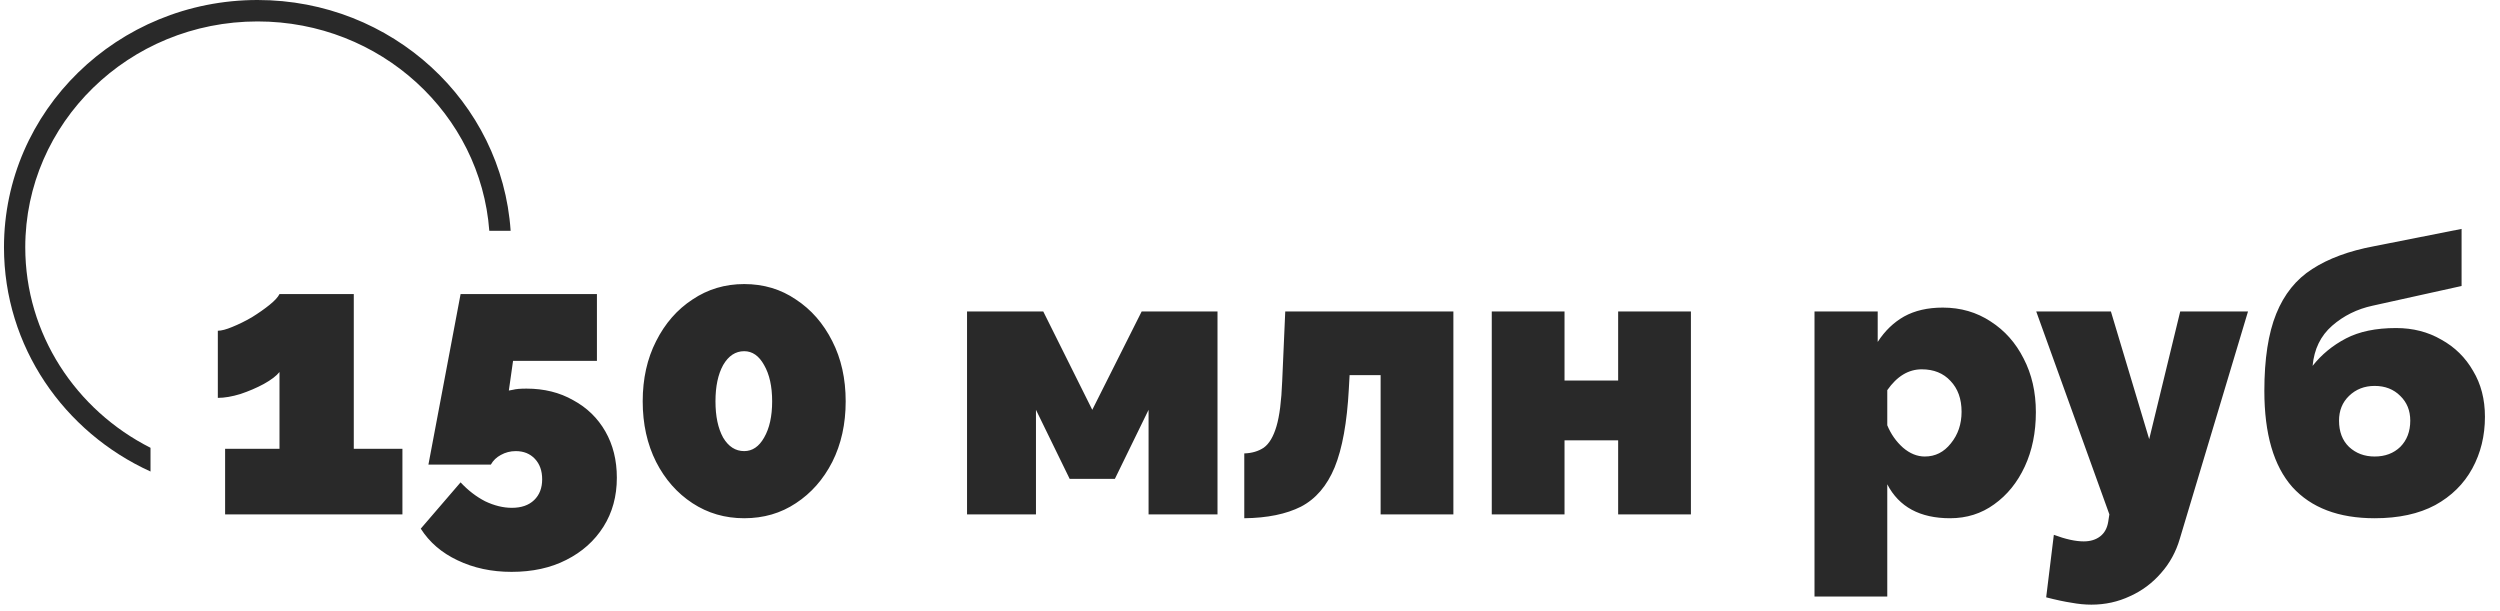 <?xml version="1.0" encoding="UTF-8"?> <svg xmlns="http://www.w3.org/2000/svg" width="397" height="97" viewBox="0 0 397 97" fill="none"> <path d="M63.905 71.269V81.683H35.747V71.269H44.383V59.077C43.896 59.69 43.065 60.323 41.889 60.976C40.754 61.589 39.517 62.12 38.179 62.569C36.841 62.978 35.645 63.182 34.591 63.182V52.522C35.159 52.522 35.929 52.318 36.902 51.91C37.916 51.501 38.95 50.99 40.004 50.378C41.058 49.724 41.99 49.071 42.801 48.417C43.612 47.764 44.139 47.192 44.383 46.702H56.181V71.269H63.905ZM81.23 90.812C78.068 90.812 75.209 90.199 72.655 88.974C70.141 87.789 68.195 86.115 66.817 83.95L73.141 76.599C74.317 77.865 75.615 78.865 77.034 79.6C78.493 80.295 79.912 80.642 81.291 80.642C82.791 80.642 83.967 80.234 84.818 79.417C85.67 78.6 86.096 77.497 86.096 76.108C86.096 74.761 85.71 73.678 84.94 72.862C84.17 72.045 83.156 71.636 81.899 71.636C81.048 71.636 80.257 71.84 79.527 72.249C78.838 72.616 78.311 73.127 77.946 73.78H68.033L73.141 46.702H94.792V57.301H81.473L80.804 62.018C80.804 62.018 81.027 61.977 81.473 61.895C81.919 61.773 82.629 61.712 83.602 61.712C86.4 61.712 88.873 62.324 91.022 63.55C93.211 64.734 94.914 66.388 96.13 68.512C97.347 70.636 97.955 73.086 97.955 75.863C97.955 78.804 97.245 81.397 95.826 83.644C94.407 85.89 92.441 87.646 89.927 88.912C87.454 90.178 84.555 90.812 81.23 90.812ZM134.294 63.733C134.294 67.327 133.585 70.534 132.166 73.352C130.747 76.129 128.821 78.314 126.388 79.907C123.996 81.5 121.259 82.296 118.178 82.296C115.137 82.296 112.4 81.5 109.968 79.907C107.535 78.314 105.609 76.129 104.19 73.352C102.771 70.534 102.061 67.327 102.061 63.733C102.061 60.139 102.771 56.953 104.19 54.176C105.609 51.358 107.535 49.153 109.968 47.56C112.4 45.926 115.137 45.109 118.178 45.109C121.259 45.109 123.996 45.926 126.388 47.56C128.821 49.153 130.747 51.358 132.166 54.176C133.585 56.953 134.294 60.139 134.294 63.733ZM122.617 63.733C122.617 61.364 122.192 59.445 121.34 57.974C120.529 56.504 119.475 55.769 118.178 55.769C116.799 55.769 115.684 56.504 114.833 57.974C114.022 59.445 113.617 61.364 113.617 63.733C113.617 66.102 114.022 68.022 114.833 69.492C115.684 70.921 116.799 71.636 118.178 71.636C119.475 71.636 120.529 70.921 121.34 69.492C122.192 68.022 122.617 66.102 122.617 63.733ZM153.565 81.683V49.459H165.668L173.453 65.081L181.299 49.459H193.34V81.683H182.393V65.081L177.041 76.047H169.865L164.512 65.081V81.683H153.565ZM197.591 82.296V72.004C198.807 71.963 199.841 71.657 200.692 71.085C201.544 70.472 202.213 69.349 202.699 67.715C203.186 66.082 203.49 63.692 203.612 60.548L204.098 49.459H230.797V81.683H219.242V59.567H214.316L214.194 61.773C213.91 67.082 213.16 71.228 211.944 74.209C210.727 77.15 208.943 79.233 206.592 80.458C204.24 81.642 201.24 82.255 197.591 82.296ZM236.892 81.683V49.459H248.447V60.425H256.962V49.459H268.517V81.683H256.962V69.921H248.447V81.683H236.892ZM309.673 82.296C304.889 82.296 301.564 80.499 299.699 76.905V94.732H288.144V49.459H298.179V54.299C299.314 52.542 300.713 51.195 302.375 50.255C304.078 49.316 306.126 48.846 308.518 48.846C311.356 48.846 313.89 49.581 316.12 51.052C318.35 52.481 320.093 54.442 321.35 56.933C322.648 59.424 323.296 62.263 323.296 65.449C323.296 68.675 322.708 71.555 321.533 74.087C320.357 76.619 318.735 78.62 316.667 80.091C314.64 81.561 312.309 82.296 309.673 82.296ZM305.659 72.494C307.322 72.494 308.7 71.8 309.795 70.411C310.93 69.022 311.498 67.348 311.498 65.387C311.498 63.345 310.91 61.712 309.734 60.486C308.599 59.261 307.078 58.648 305.173 58.648C303.064 58.648 301.24 59.751 299.699 61.957V67.532C300.267 68.92 301.098 70.105 302.193 71.085C303.287 72.024 304.443 72.494 305.659 72.494ZM332.11 96.019C331.096 96.019 330.042 95.917 328.947 95.713C327.852 95.549 326.514 95.263 324.933 94.855L326.15 84.93C328.015 85.625 329.596 85.972 330.893 85.972C331.947 85.972 332.819 85.706 333.508 85.175C334.198 84.644 334.623 83.868 334.786 82.847L334.968 81.683L323.352 49.459H335.211L341.293 69.737L346.219 49.459H356.984L346.158 85.543C345.55 87.626 344.557 89.443 343.178 90.995C341.8 92.588 340.158 93.814 338.252 94.671C336.347 95.57 334.299 96.019 332.11 96.019ZM377.094 82.296C371.377 82.296 367.019 80.642 364.018 77.334C361.059 73.985 359.579 68.9 359.579 62.079C359.579 57.015 360.207 52.931 361.464 49.827C362.721 46.722 364.626 44.354 367.181 42.72C369.776 41.045 373.04 39.841 376.972 39.105L390.899 36.349V45.416L376.79 48.54C374.317 49.071 372.168 50.133 370.343 51.726C368.519 53.319 367.485 55.442 367.242 58.097C368.661 56.3 370.424 54.85 372.533 53.747C374.641 52.645 377.297 52.093 380.5 52.093C383.176 52.093 385.568 52.706 387.676 53.931C389.825 55.116 391.508 56.77 392.724 58.894C393.981 60.976 394.609 63.407 394.609 66.184C394.609 69.206 393.94 71.942 392.602 74.393C391.264 76.844 389.298 78.784 386.703 80.213C384.108 81.602 380.905 82.296 377.094 82.296ZM377.094 72.494C378.756 72.494 380.115 71.983 381.169 70.962C382.223 69.9 382.75 68.512 382.75 66.796C382.75 65.204 382.223 63.897 381.169 62.876C380.115 61.814 378.756 61.283 377.094 61.283C375.472 61.283 374.114 61.814 373.019 62.876C371.965 63.897 371.438 65.204 371.438 66.796C371.438 68.553 371.965 69.941 373.019 70.962C374.114 71.983 375.472 72.494 377.094 72.494Z" fill="#292929"></path> <path fill-rule="evenodd" clip-rule="evenodd" d="M77.701 36.652C76.325 18.154 60.471 3.404 40.905 3.404C20.425 3.404 4.012 19.565 4.012 39.269C4.012 53.062 12.053 65.118 23.902 71.111V74.877C10.158 68.626 0.633 55.032 0.633 39.269C0.633 17.581 18.664 0 40.905 0C62.245 0 79.708 16.184 81.089 36.652H77.701Z" fill="#292929"></path> </svg> 